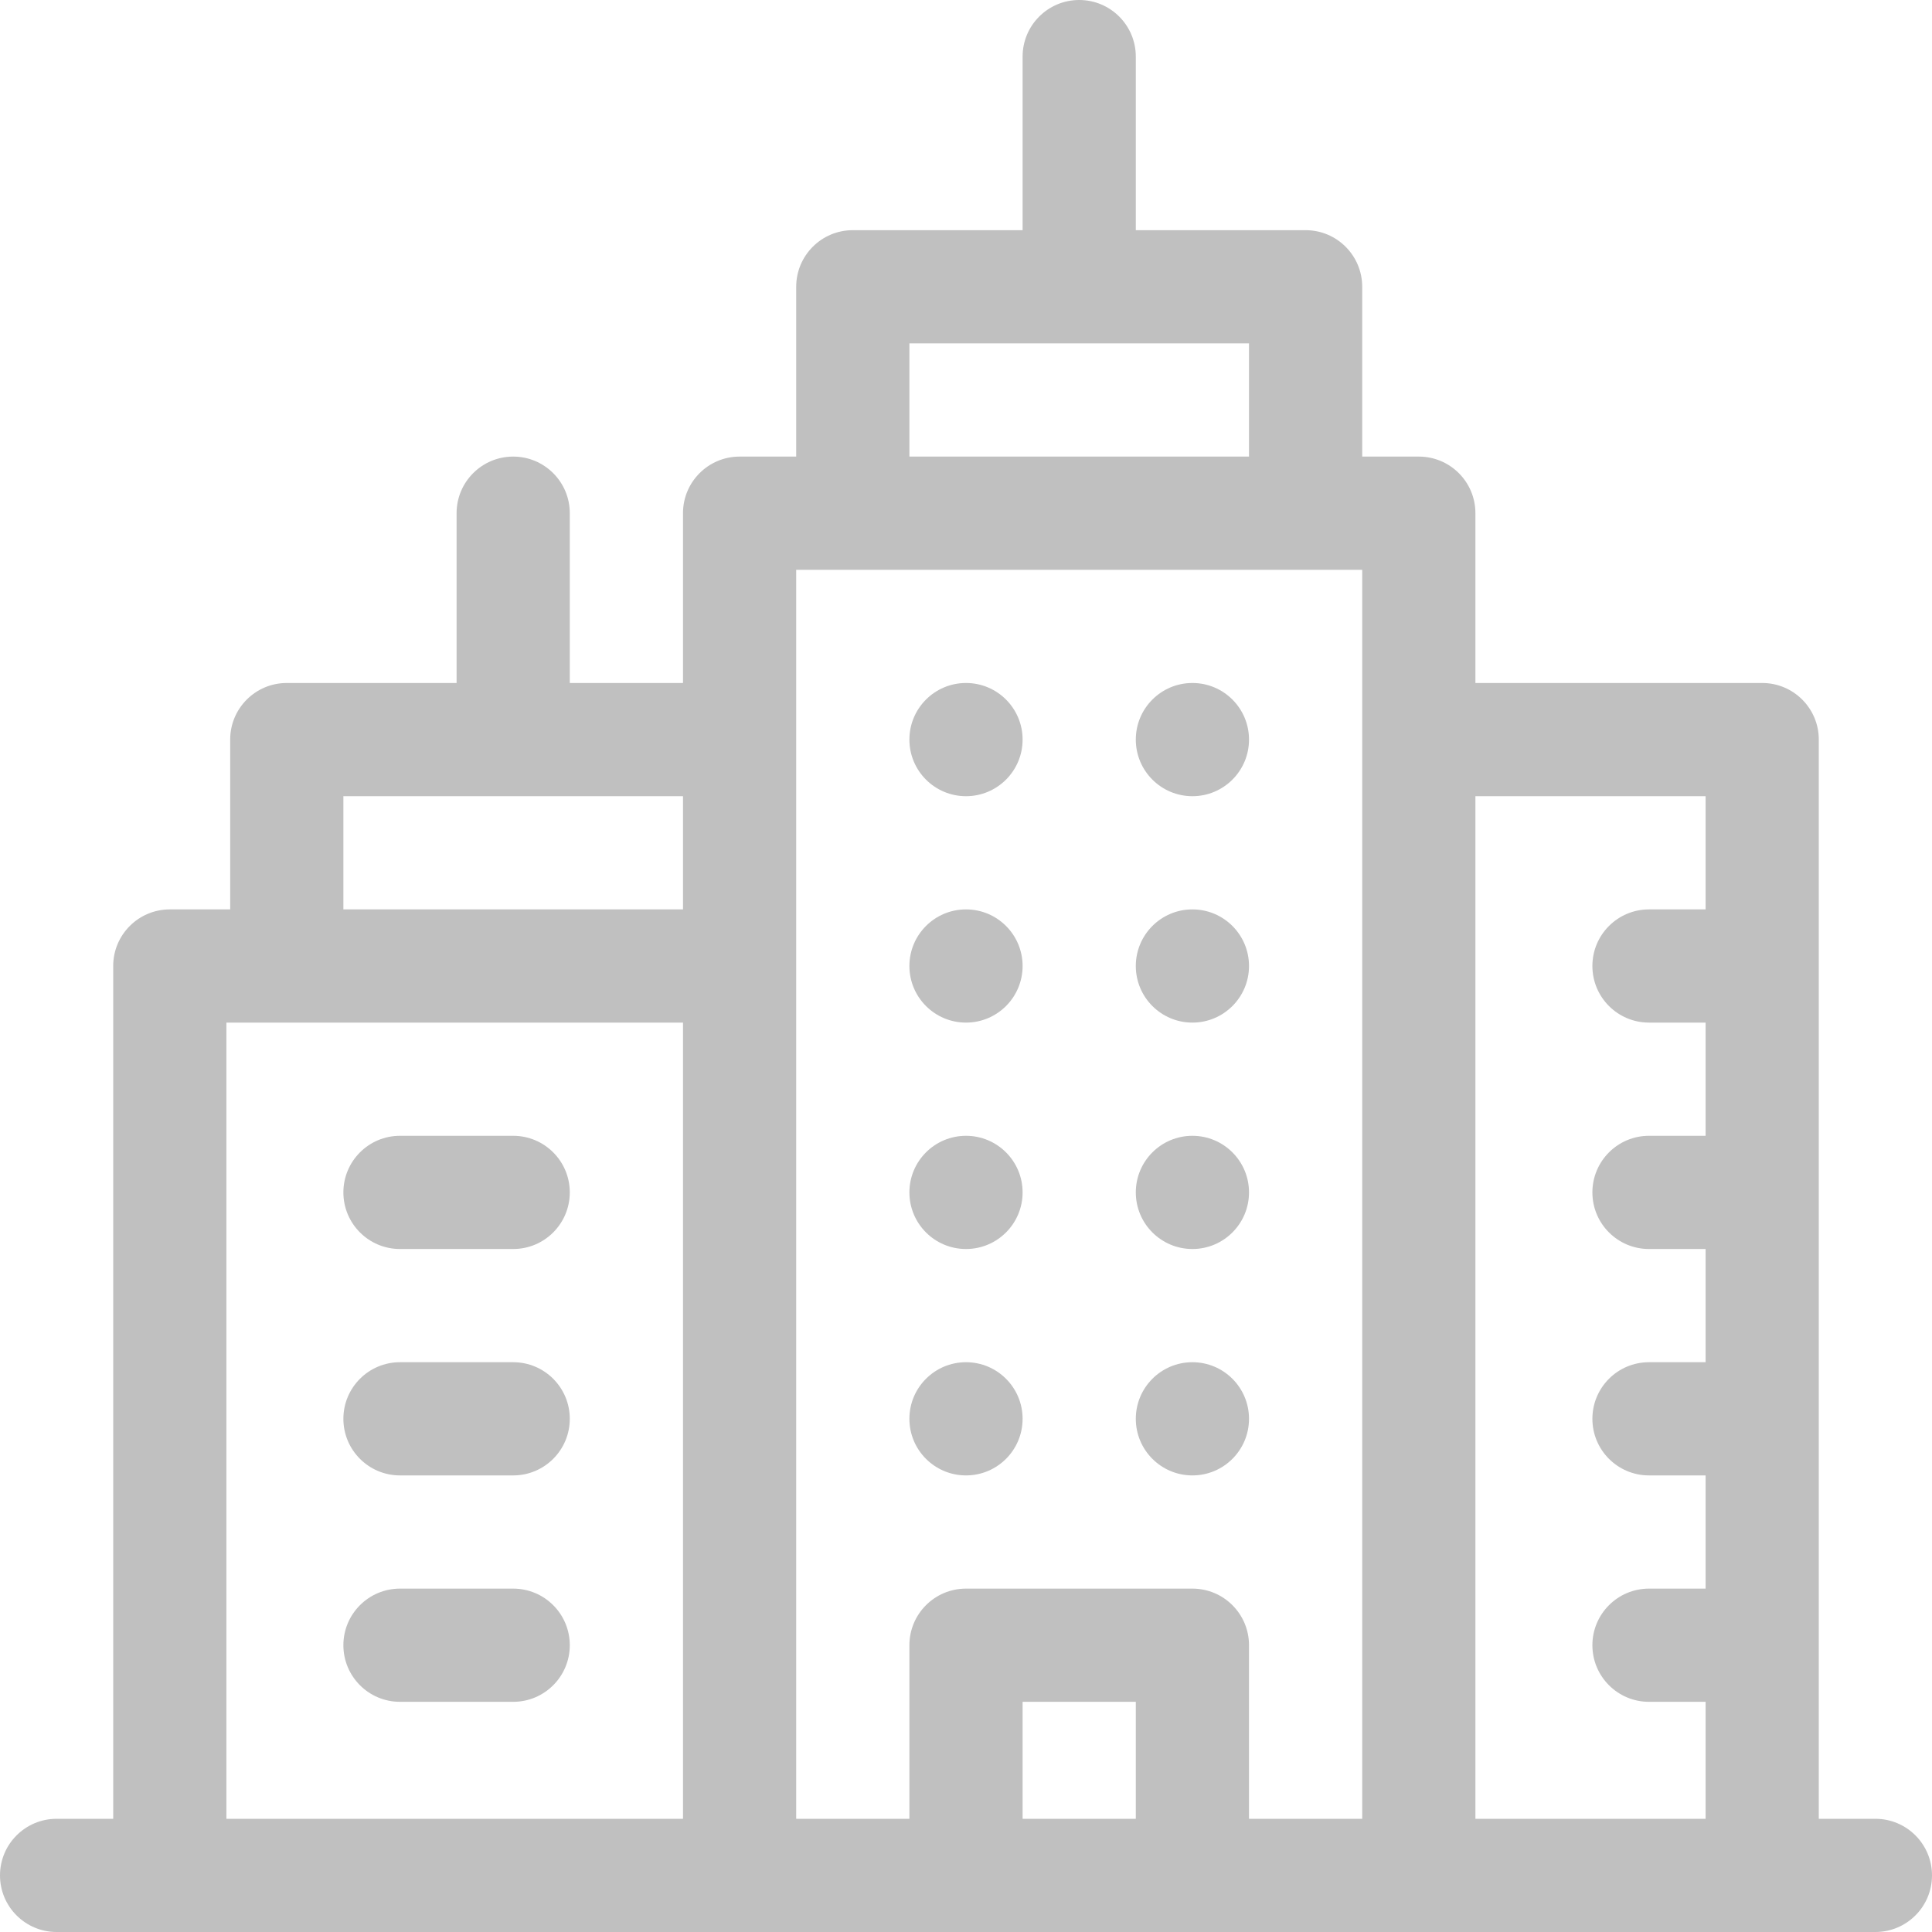 <svg viewBox="0 0 512 512" xmlns="http://www.w3.org/2000/svg" width="24px" height="24px">
    <path d="m497 482h-15v-286c0-8.285-6.715-15-15-15h-76v-45c0-8.285-6.715-15-15-15h-15v-45c0-8.285-6.715-15-15-15h-45v-46c0-8.285-6.715-15-15-15s-15 6.715-15 15v46h-45c-8.285 0-15 6.715-15 15v45h-15c-8.285 0-15 6.715-15 15v45h-30v-45c0-8.285-6.715-15-15-15s-15 6.715-15 15v45h-45c-8.285 0-15 6.715-15 15v45h-16c-8.285 0-15 6.715-15 15v226h-15c-8.285 0-15 6.715-15 15s6.715 15 15 15h482c8.285 0 15-6.715 15-15s-6.715-15-15-15zm-45-271v30h-15c-8.285 0-15 6.715-15 15s6.715 15 15 15h15v30h-15c-8.285 0-15 6.715-15 15s6.715 15 15 15h15v30h-15c-8.285 0-15 6.715-15 15s6.715 15 15 15h15v30h-15c-8.285 0-15 6.715-15 15s6.715 15 15 15h15v31h-61v-271zm-211-120h90v30h-90zm-30 60h150v331h-30v-46c0-8.285-6.715-15-15-15h-60c-8.285 0-15 6.715-15 15v46h-30zm90 331h-30v-31h30zm-210-271h90v30h-90zm-31 60h121v211h-121zm0 0" fill="#C0C0C0"/>
    <path d="m331 376c0 8.285-6.715 15-15 15s-15-6.715-15-15 6.715-15 15-15 15 6.715 15 15zm0 0" fill="#C0C0C0"/>
    <path d="m271 376c0 8.285-6.715 15-15 15s-15-6.715-15-15 6.715-15 15-15 15 6.715 15 15zm0 0" fill="#C0C0C0"/>
    <path d="m331 316c0 8.285-6.715 15-15 15s-15-6.715-15-15 6.715-15 15-15 15 6.715 15 15zm0 0" fill="#C0C0C0"/>
    <path d="m271 316c0 8.285-6.715 15-15 15s-15-6.715-15-15 6.715-15 15-15 15 6.715 15 15zm0 0" fill="#C0C0C0"/>
    <path d="m331 256c0 8.285-6.715 15-15 15s-15-6.715-15-15 6.715-15 15-15 15 6.715 15 15zm0 0" fill="#C0C0C0"/>
    <path d="m271 256c0 8.285-6.715 15-15 15s-15-6.715-15-15 6.715-15 15-15 15 6.715 15 15zm0 0" fill="#C0C0C0"/>
    <path d="m331 196c0 8.285-6.715 15-15 15s-15-6.715-15-15 6.715-15 15-15 15 6.715 15 15zm0 0" fill="#C0C0C0"/>
    <path d="m271 196c0 8.285-6.715 15-15 15s-15-6.715-15-15 6.715-15 15-15 15 6.715 15 15zm0 0" fill="#C0C0C0"/>
    <path d="m106 331h30c8.285 0 15-6.715 15-15s-6.715-15-15-15h-30c-8.285 0-15 6.715-15 15s6.715 15 15 15zm0 0" fill="#C0C0C0"/>
    <path d="m136 361h-30c-8.285 0-15 6.715-15 15s6.715 15 15 15h30c8.285 0 15-6.715 15-15s-6.715-15-15-15zm0 0" fill="#C0C0C0"/>
    <path d="m136 421h-30c-8.285 0-15 6.715-15 15s6.715 15 15 15h30c8.285 0 15-6.715 15-15s-6.715-15-15-15zm0 0" fill="#C0C0C0"/>
</svg>
